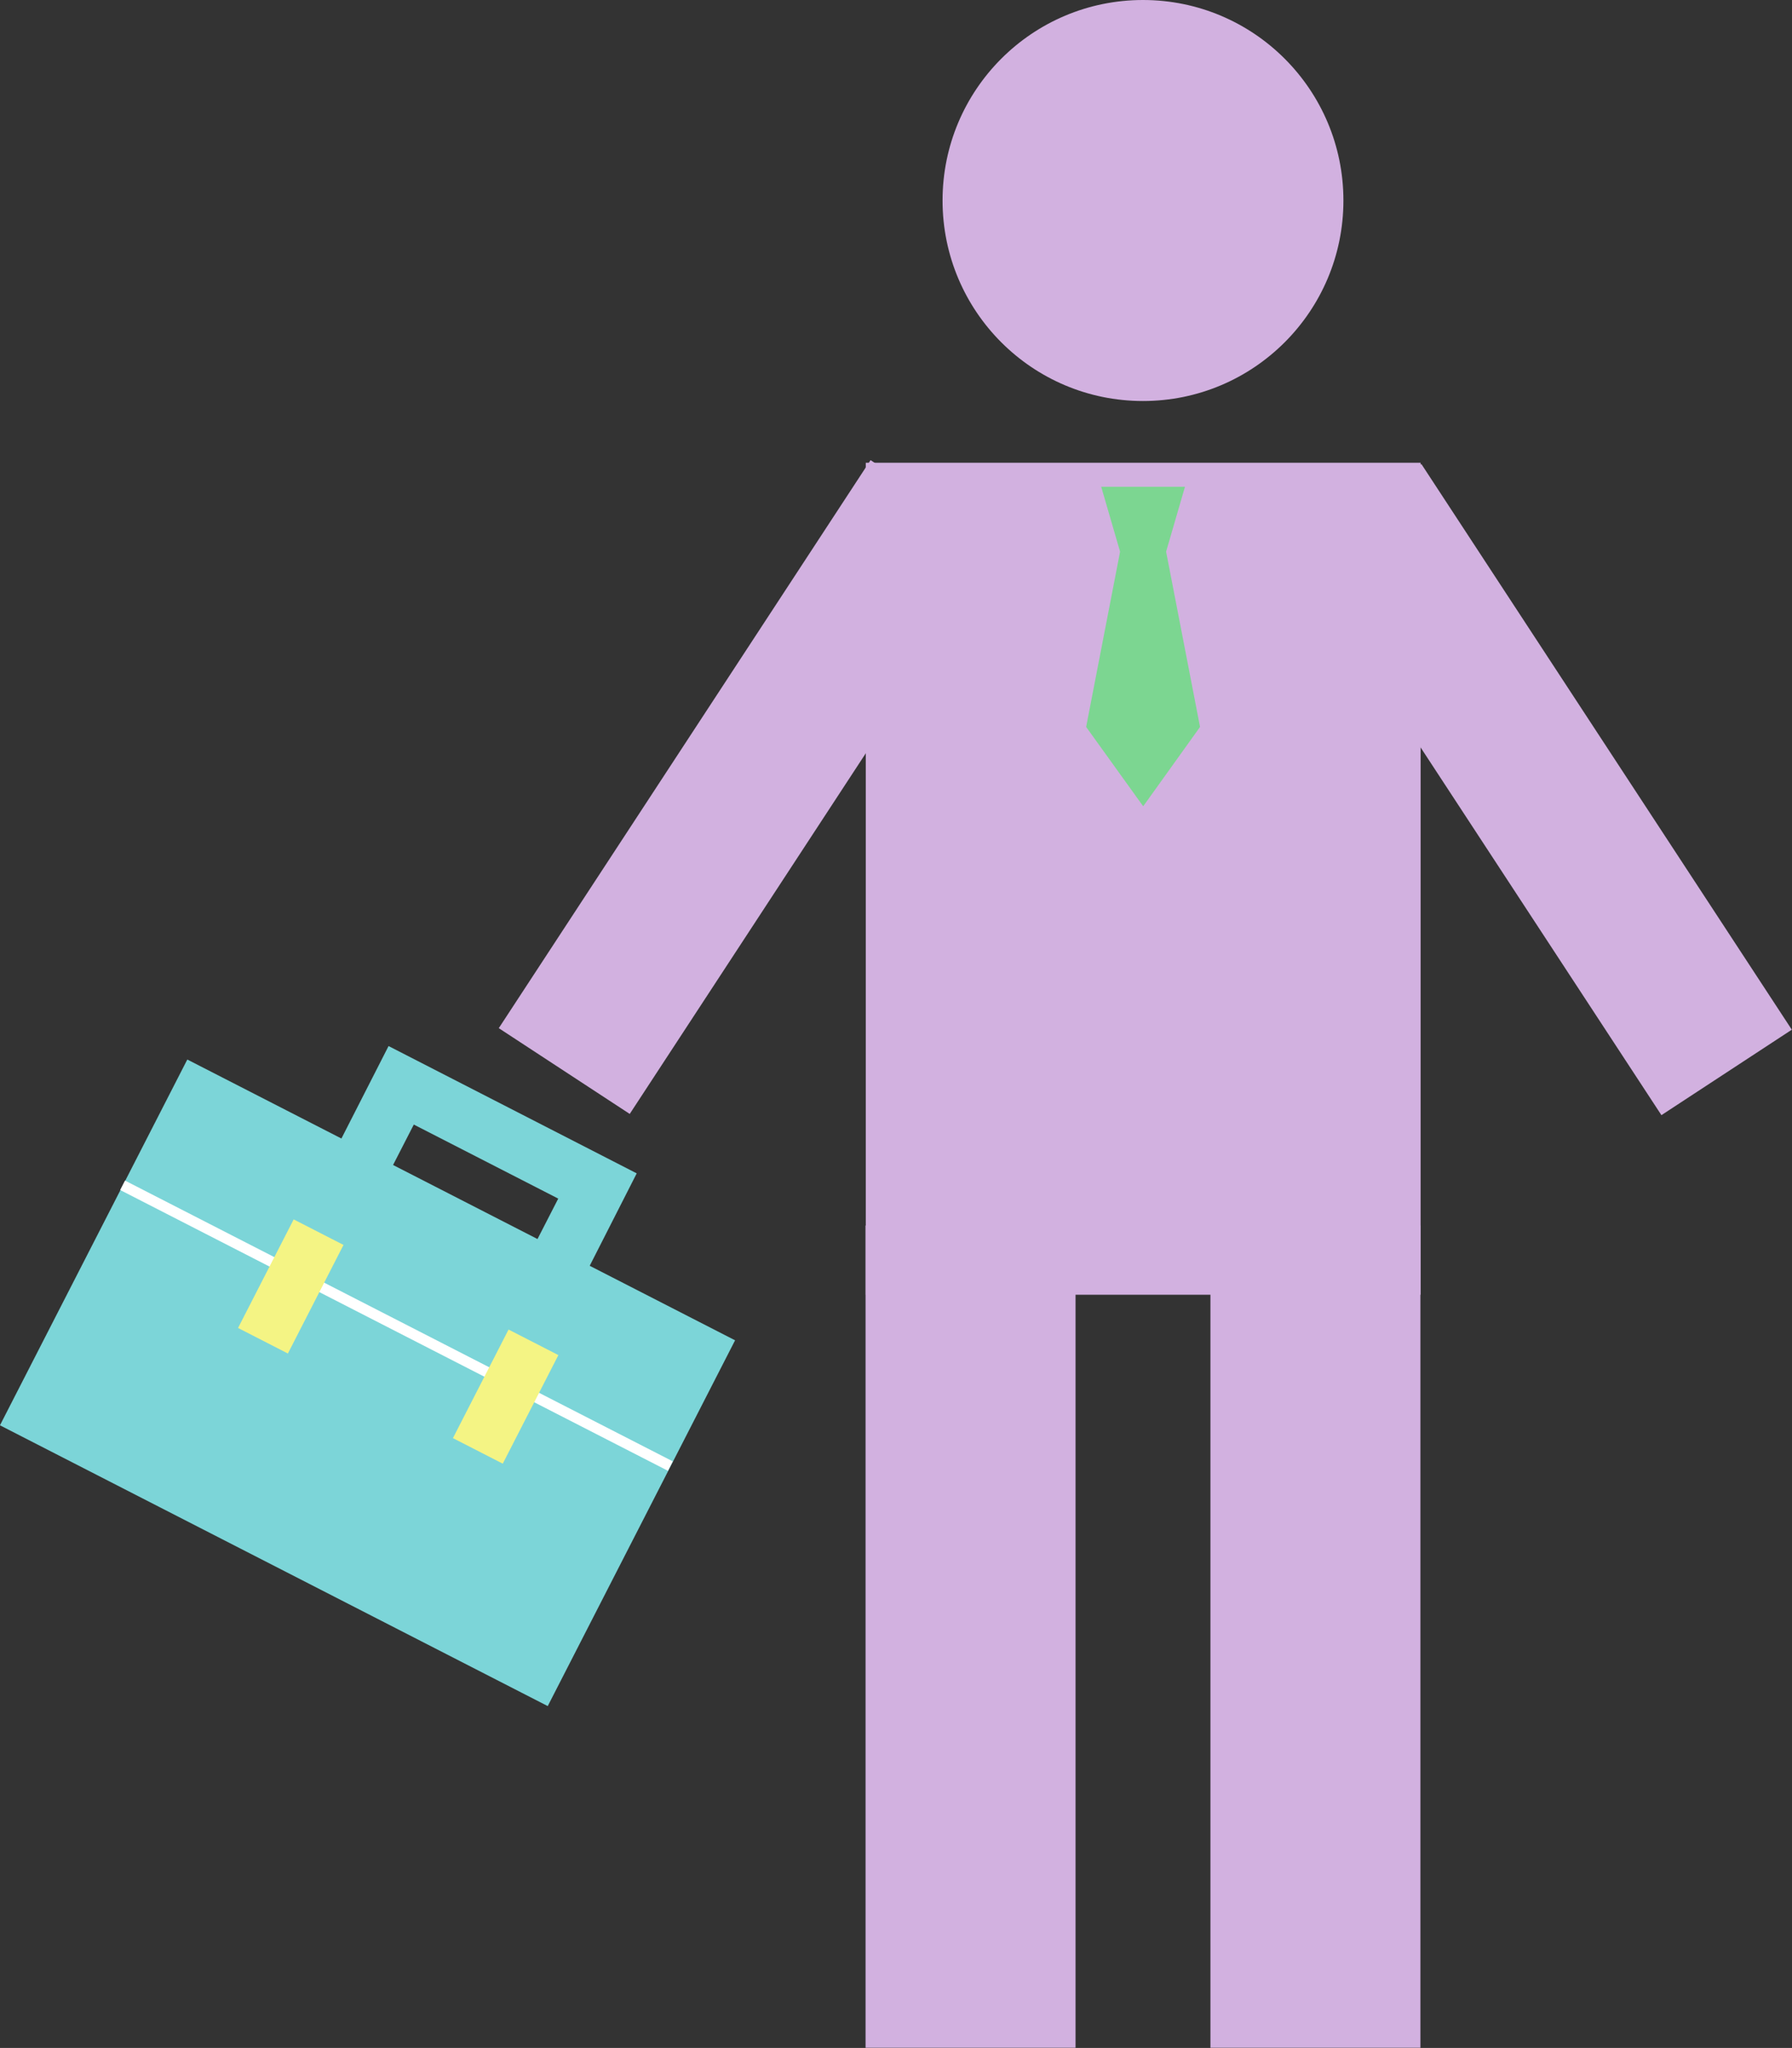 <svg xmlns="http://www.w3.org/2000/svg" width="84.49" height="96.52" viewBox="0 0 84.49 96.52">
  <rect x="0" y="0" width="84.49" height="96.52" fill="#333333" stroke="none"/>
  <defs>
    <style>
      .cls-1 {
        fill: #7cd5d8;
      }

      .cls-2 {
        fill: #fff;
      }

      .cls-3 {
        fill: #f4f484;
      }

      .cls-4 {
        fill: #d2b1e0;
      }

      .cls-5 {
        fill: #f48484;
      }

      .cls-6 {
        fill: #7cd691;
      }
    </style>
  </defs>
  <title>quitspan-man2</title>
  <g id="レイヤー_2" data-name="レイヤー 2">
    <g id="レイヤー_1-2" data-name="レイヤー 1">
      <g id="quitspan-man2">
        <g>
          <path class="cls-1" d="M18.32,49.3l11.7,6-4.07,8-11.71-6Zm8,7.19L19.51,53l-1.57,3.06,6.81,3.49Z"/>
          <rect class="cls-1" x="2.82" y="55.47" width="29.02" height="19.37" transform="translate(3.04 131.06) rotate(-152.87)"/>
          <g>
            <line class="cls-2" x1="31.62" y1="69.1" x2="5.79" y2="55.87"/>
            <rect class="cls-2" x="18.45" y="47.97" width="0.5" height="29.02" transform="translate(-45.44 50.63) rotate(-62.87)"/>
          </g>
          <rect class="cls-3" x="22.53" y="62.95" width="2.64" height="5.75" transform="translate(15.05 135.28) rotate(-152.87)"/>
          <rect class="cls-3" x="12.4" y="57.76" width="2.64" height="5.75" transform="translate(-1.73 120.85) rotate(-152.87)"/>
        </g>
        <g>
          <circle class="cls-4" cx="53.89" cy="9.45" r="9.45"/>
          <rect class="cls-4" x="40.81" y="21.8" width="26.16" height="39.21" transform="translate(107.79 82.82) rotate(-180)"/>
        </g>
        <g>
          <line class="cls-5" x1="64.23" y1="23.64" x2="81.7" y2="50.3"/>
          <rect class="cls-4" x="69" y="21.28" width="7.35" height="31.87" transform="translate(-8.51 45.91) rotate(-33.23)"/>
        </g>
        <g>
          <line class="cls-5" x1="43.9" y1="23.82" x2="26.44" y2="50.47"/>
          <rect class="cls-4" x="19.24" y="33.47" width="31.87" height="7.35" transform="matrix(0.55, -0.84, 0.84, 0.55, -15.18, 46.21)"/>
        </g>
        <polygon class="cls-6" points="52.81 26 51.92 22.94 53.9 22.94 55.87 22.94 54.98 26 56.58 34.26 53.9 38 51.21 34.26 52.81 26"/>
        <rect class="cls-4" x="57.08" y="57.77" width="9.9" height="38.75" transform="translate(124.05 154.28) rotate(-180)"/>
        <rect class="cls-4" x="40.81" y="57.77" width="9.9" height="38.75" transform="translate(91.52 154.28) rotate(-180)"/>
      </g>
    </g>
  </g>
</svg>
